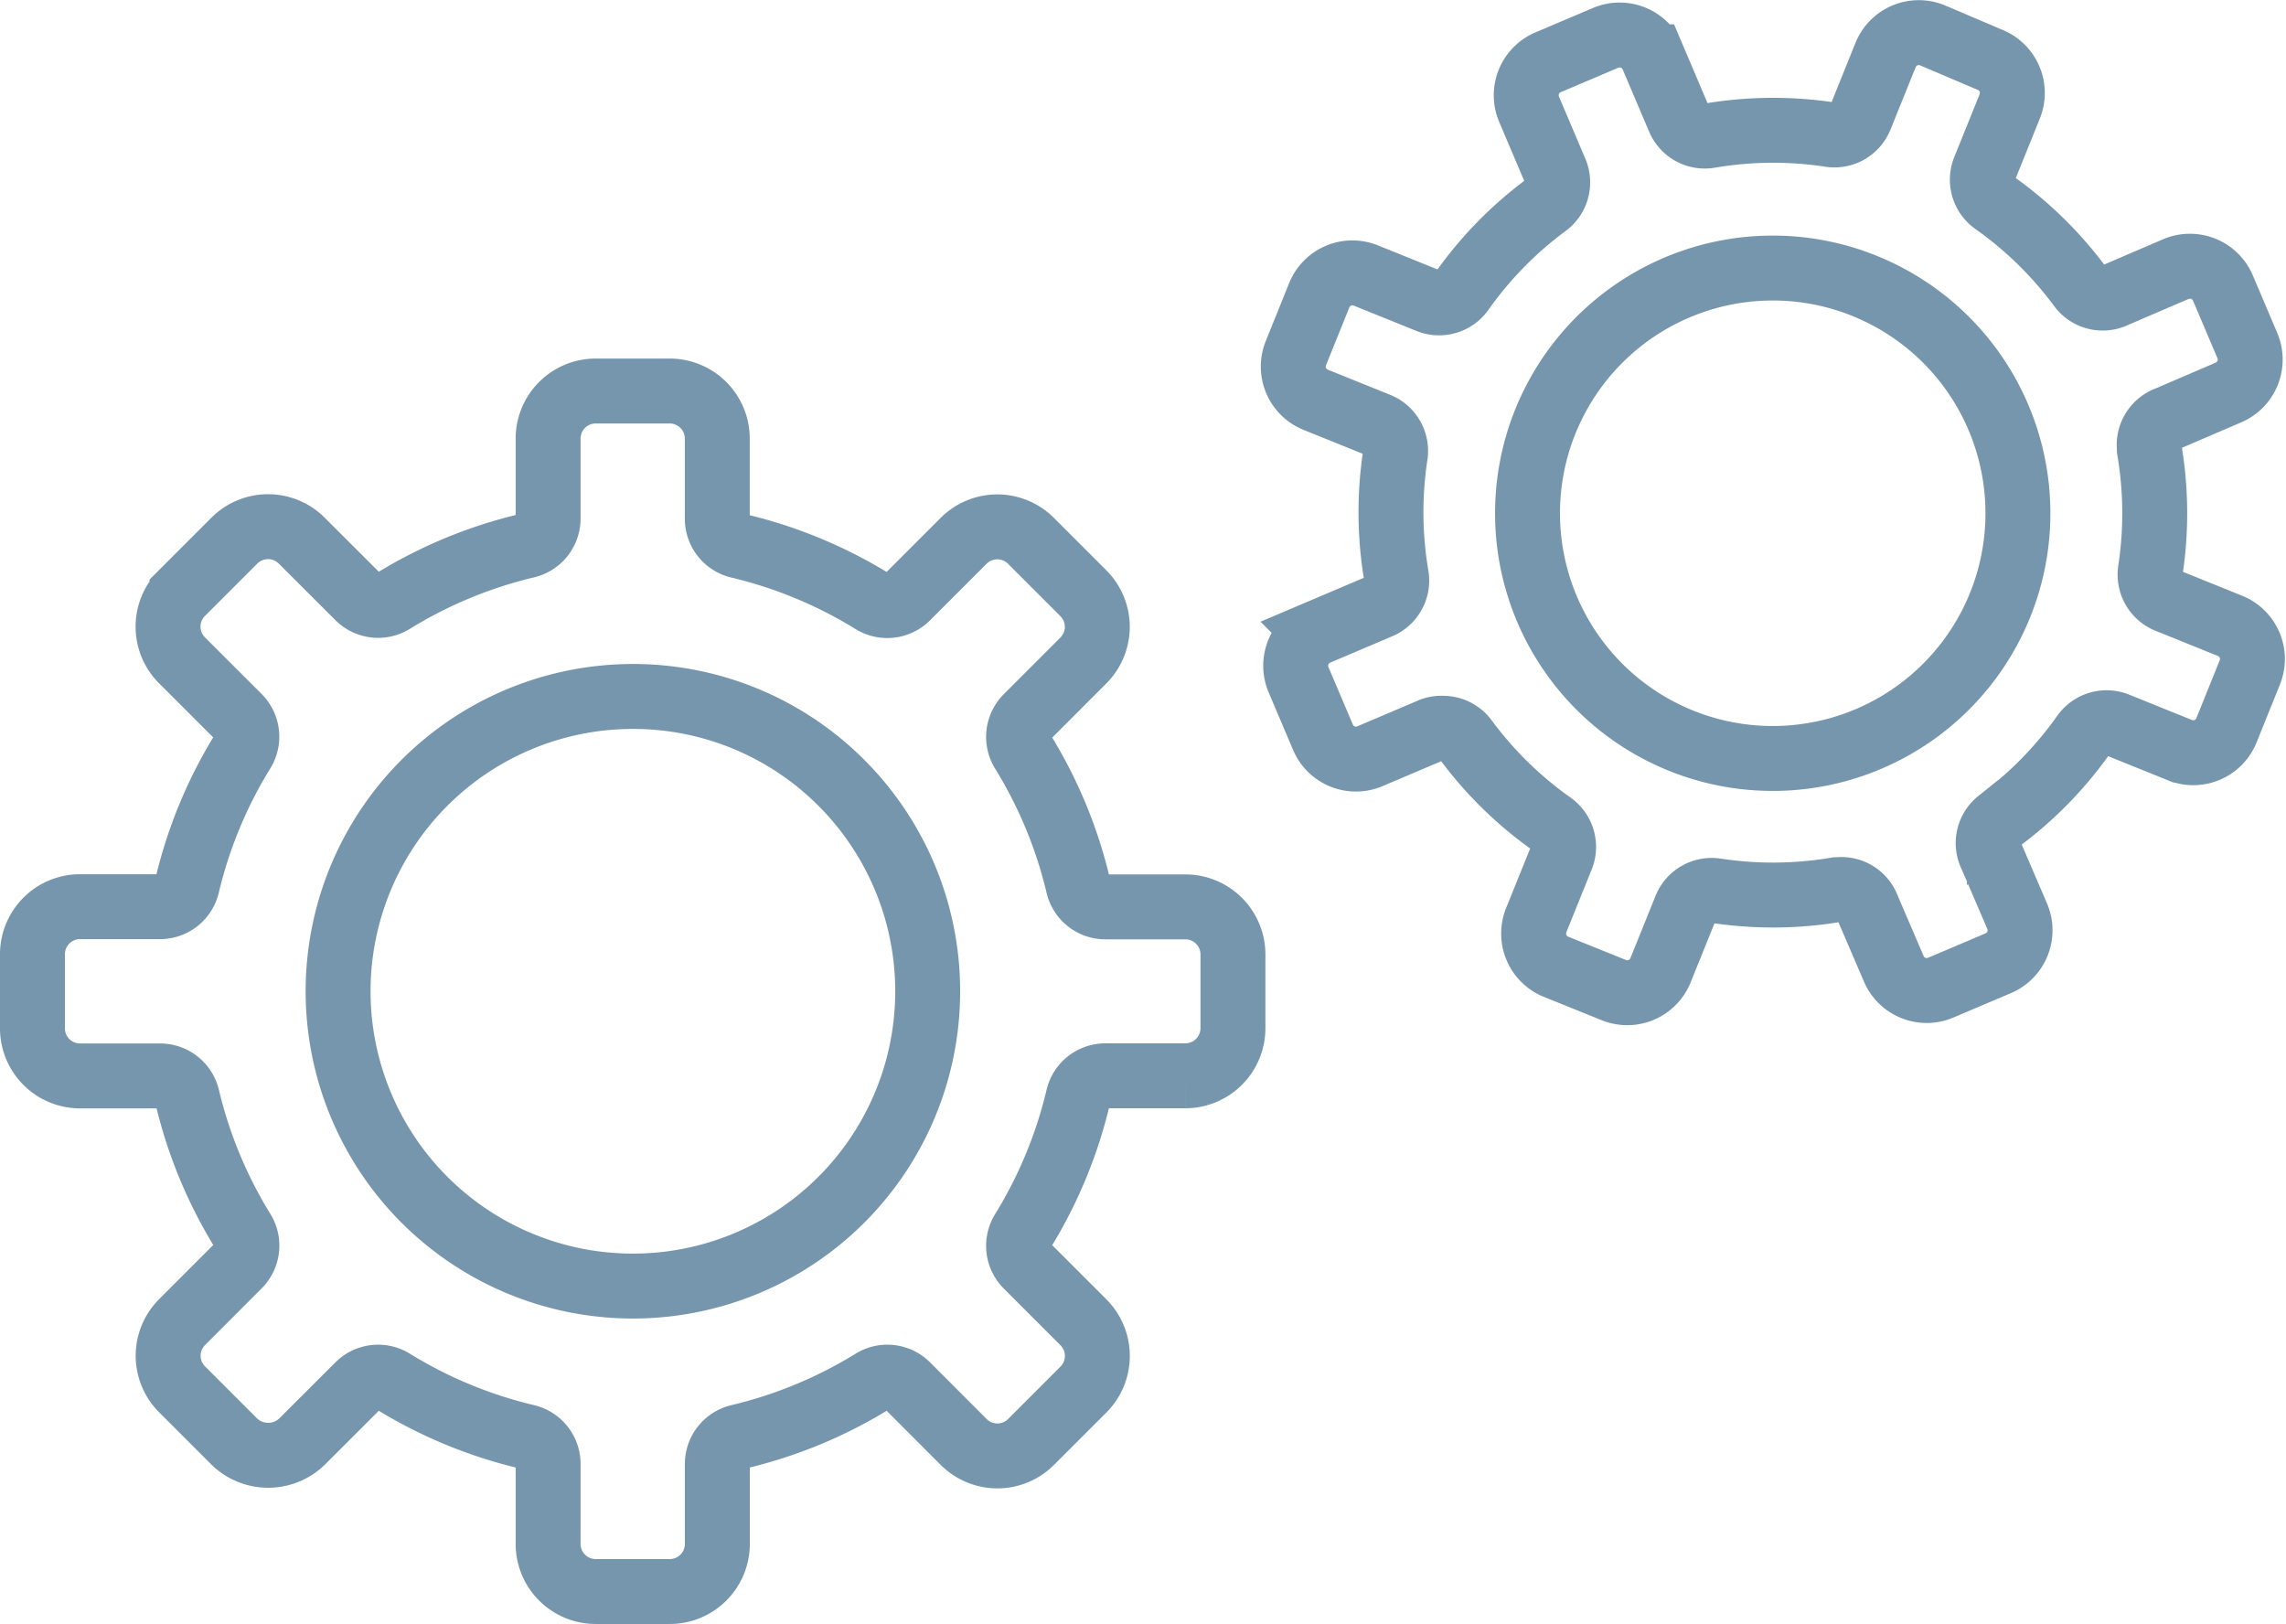 <?xml version="1.0" encoding="UTF-8"?> <svg xmlns="http://www.w3.org/2000/svg" width="35.213" height="25.016" viewBox="0 0 35.213 25.016"><g id="Group_10643" data-name="Group 10643" transform="translate(-565.665 -2441.398)"><path id="Path_211" data-name="Path 211" d="M49.031,96.13a4.541,4.541,0,1,0,3.213,1.329A4.529,4.529,0,0,0,49.031,96.13Z" transform="translate(526.38 2355.996)" fill="none" stroke="#7696ae" stroke-miterlimit="10" stroke-width="1"></path><path id="Path_212" data-name="Path 212" d="M5.825,67.312a.43.43,0,0,1,.226.064,7,7,0,0,0,2.061.854.43.43,0,0,1,.331.419v1.233a.733.733,0,0,0,.732.732h1.143a.733.733,0,0,0,.732-.732V68.649a.43.43,0,0,1,.331-.419,7,7,0,0,0,2.061-.854.431.431,0,0,1,.531.062l.872.873a.733.733,0,0,0,1.036,0l.808-.808a.733.733,0,0,0,0-1.036l-.873-.873a.431.431,0,0,1-.062-.531A7,7,0,0,0,16.608,63a.43.43,0,0,1,.419-.33h1.233a.733.733,0,0,0,.732-.732V60.8a.733.733,0,0,0-.732-.732H17.027a.43.43,0,0,1-.419-.331,7.005,7.005,0,0,0-.854-2.061.431.431,0,0,1,.062-.531l.872-.872a.733.733,0,0,0,0-1.036l-.808-.808a.733.733,0,0,0-1.036,0l-.872.872a.431.431,0,0,1-.531.062,7,7,0,0,0-2.06-.854.431.431,0,0,1-.332-.419V52.854a.733.733,0,0,0-.732-.732H9.175a.733.733,0,0,0-.732.732v1.233a.431.431,0,0,1-.332.419,7,7,0,0,0-2.06.854.431.431,0,0,1-.531-.062l-.873-.872a.733.733,0,0,0-1.036,0l-.808.808a.733.733,0,0,0,0,1.036l.873.872a.431.431,0,0,1,.062.531,7,7,0,0,0-.854,2.06.431.431,0,0,1-.419.332H1.232A.733.733,0,0,0,.5,60.8V61.94a.733.733,0,0,0,.732.732H2.466A.431.431,0,0,1,2.885,63a7,7,0,0,0,.854,2.06.431.431,0,0,1-.062.531l-.872.873a.732.732,0,0,0,0,1.036l.808.808a.75.75,0,0,0,1.036,0l.873-.872A.431.431,0,0,1,5.825,67.312Z" transform="translate(565.665 2395.299)" fill="none" stroke="#7696ae" stroke-miterlimit="10" stroke-width="1"></path><path id="Path_213" data-name="Path 213" d="M219.79,34.411a3.777,3.777,0,1,0,1.411.276A3.76,3.76,0,0,0,219.79,34.411Z" transform="translate(373.188 2411.116)" fill="none" stroke="#7696ae" stroke-miterlimit="10" stroke-width="1"></path><path id="Path_214" data-name="Path 214" d="M184.418,11.215a.431.431,0,0,1,.347.176,5.841,5.841,0,0,0,1.328,1.3.431.431,0,0,1,.15.513l-.39.966a.552.552,0,0,0,.3.717l.895.361a.552.552,0,0,0,.717-.3l.39-.966a.431.431,0,0,1,.464-.265,5.838,5.838,0,0,0,1.861-.016l.025,0a.431.431,0,0,1,.455.287l.4.931a.551.551,0,0,0,.722.292l.888-.377a.551.551,0,0,0,.292-.722l-.4-.931a.431.431,0,0,1,.1-.522l.025-.02a5.841,5.841,0,0,0,1.3-1.328.431.431,0,0,1,.513-.15l.966.39a.551.551,0,0,0,.717-.3l.361-.895a.551.551,0,0,0-.3-.717l-.966-.39a.431.431,0,0,1-.265-.464,5.842,5.842,0,0,0-.016-1.862c0-.008,0-.017,0-.025a.431.431,0,0,1,.287-.455l.931-.4a.551.551,0,0,0,.292-.722l-.377-.888a.552.552,0,0,0-.722-.292l-.932.4a.431.431,0,0,1-.522-.1l-.02-.025a5.844,5.844,0,0,0-1.328-1.3.431.431,0,0,1-.15-.513l.39-.966a.551.551,0,0,0-.3-.717L191.953.54a.552.552,0,0,0-.717.3l-.39.966a.431.431,0,0,1-.464.265,5.836,5.836,0,0,0-1.861.016.431.431,0,0,1-.469-.257l-.407-.958a.552.552,0,0,0-.723-.292l-.888.377a.552.552,0,0,0-.292.722l.407.958a.431.431,0,0,1-.141.516,5.841,5.841,0,0,0-1.3,1.328.431.431,0,0,1-.513.15l-.966-.39a.551.551,0,0,0-.717.3l-.361.895a.551.551,0,0,0,.3.717l.966.39a.431.431,0,0,1,.265.464,5.847,5.847,0,0,0,.016,1.861.431.431,0,0,1-.257.469l-.958.407a.552.552,0,0,0-.292.722l.377.888a.551.551,0,0,0,.722.292l.958-.407A.429.429,0,0,1,184.418,11.215Z" transform="translate(403.476 2441.401)" fill="none" stroke="#7696ae" stroke-miterlimit="10" stroke-width="1"></path></g></svg> 